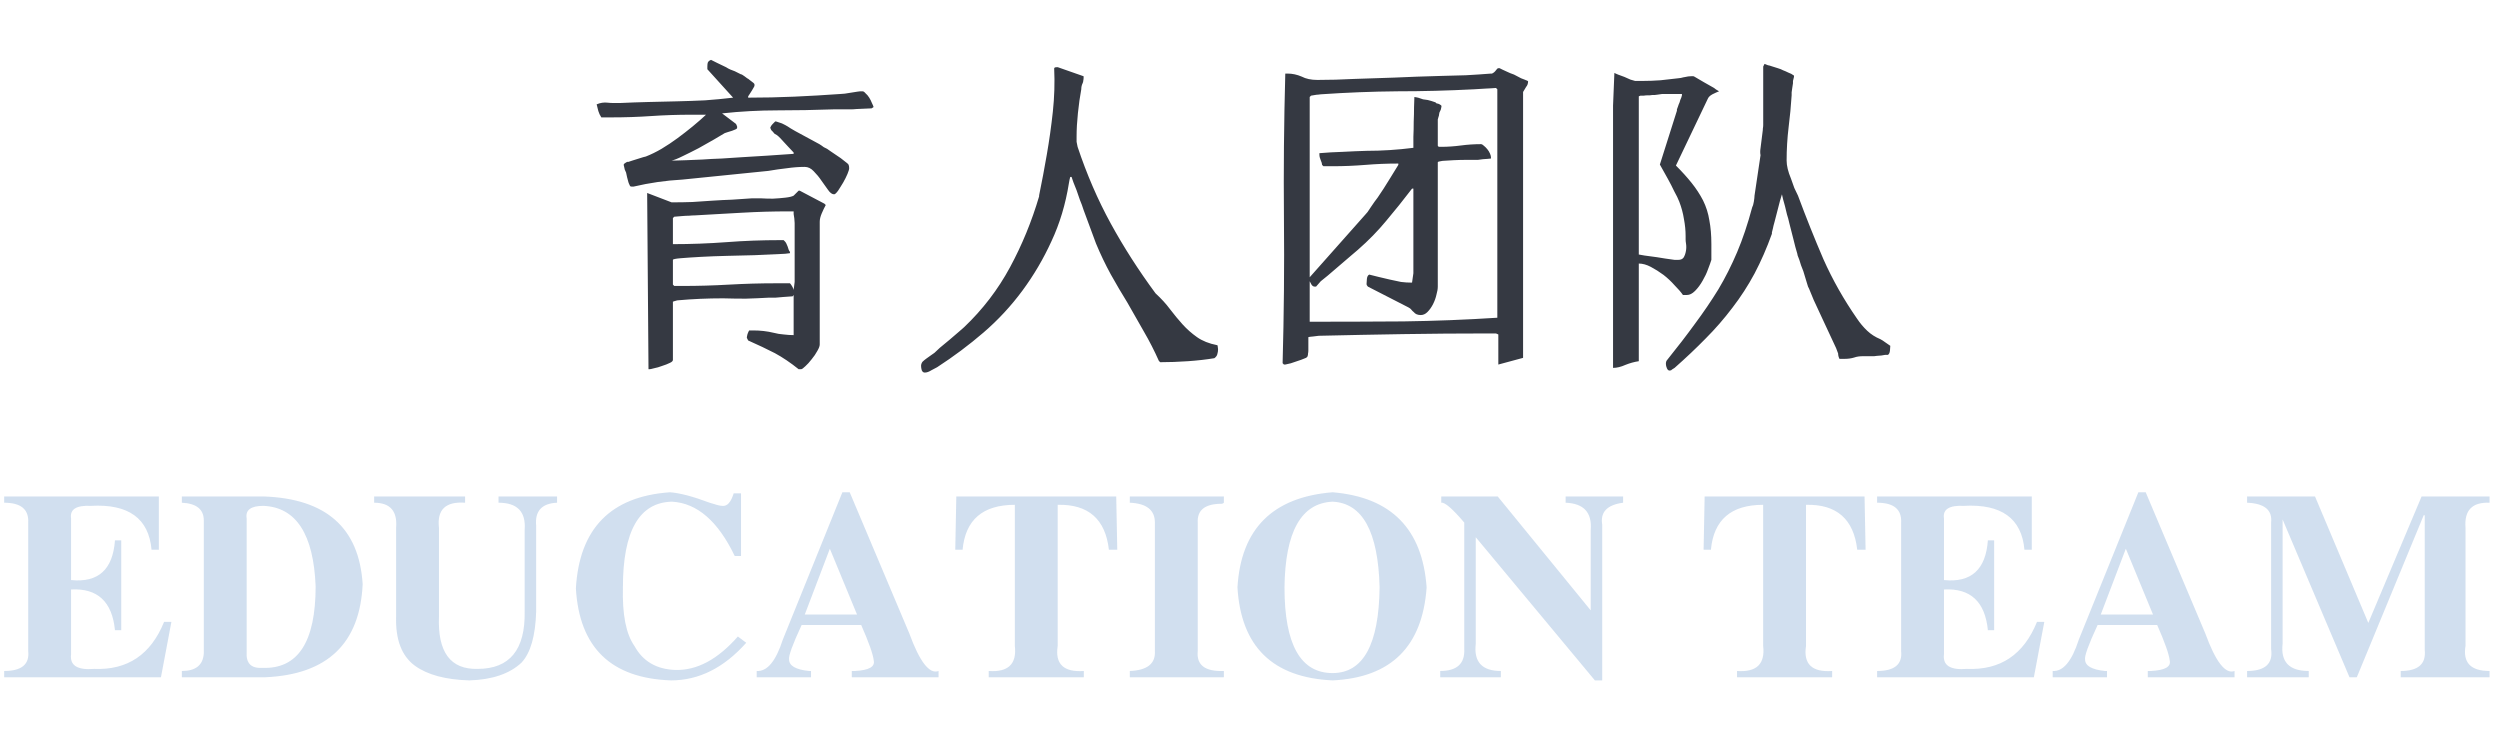 <svg width="299" height="90" viewBox="0 0 299 90" fill="none" xmlns="http://www.w3.org/2000/svg">
<path d="M80.48 24.2C81.253 24.2 82.027 24.187 82.8 24.16C83.6 24.107 84.4 24.053 85.2 24C86 23.947 86.787 23.907 87.56 23.88C88.36 23.827 89.147 23.773 89.92 23.72H91C91.453 23.747 91.933 23.76 92.44 23.76C92.973 23.733 93.467 23.693 93.92 23.64C94.4 23.587 94.733 23.507 94.92 23.4L95.52 22.8H95.64L98.6 24.36L98.76 24.52C98.6 24.813 98.44 25.147 98.28 25.52C98.12 25.893 98.04 26.227 98.04 26.52V41.2C98.04 41.387 97.947 41.64 97.76 41.96C97.573 42.307 97.347 42.64 97.08 42.96C96.813 43.307 96.56 43.587 96.32 43.8C96.08 44.04 95.907 44.16 95.8 44.16H95.52C94.56 43.387 93.613 42.747 92.68 42.24C91.747 41.76 90.68 41.253 89.48 40.72L89.32 40.4C89.32 40.32 89.347 40.173 89.4 39.96C89.48 39.747 89.547 39.6 89.6 39.52H90.08C90.933 39.52 91.747 39.613 92.52 39.8C92.92 39.907 93.32 39.973 93.72 40C94.147 40.053 94.547 40.08 94.92 40.08V35.28L94.8 35.44L93.68 35.52C93.387 35.547 93.08 35.573 92.76 35.6C92.44 35.6 92.173 35.6 91.96 35.6C91.027 35.653 90.107 35.693 89.2 35.72C88.293 35.72 87.387 35.707 86.48 35.68C84.64 35.68 82.827 35.76 81.04 35.92C80.987 35.92 80.933 35.933 80.88 35.96C80.853 35.96 80.8 35.973 80.72 36L80.48 36.08V43.04C80.48 43.173 80.36 43.293 80.12 43.4C79.853 43.533 79.547 43.653 79.2 43.76C78.853 43.893 78.533 43.987 78.24 44.04C77.947 44.12 77.76 44.16 77.68 44.16H77.56L77.4 23.08L80.32 24.2H80.48ZM84.6 7.96C84.6 7.8 84.613 7.653 84.64 7.52C84.693 7.36 84.827 7.24 85.04 7.16L85.76 7.52L86.84 8.04C87 8.147 87.173 8.24 87.36 8.32C87.547 8.4 87.72 8.467 87.88 8.52L88.6 8.88C88.68 8.88 88.827 8.96 89.04 9.12C89.173 9.227 89.28 9.307 89.36 9.36C89.467 9.413 89.547 9.467 89.6 9.52L90.12 9.92C90.253 10.027 90.28 10.173 90.2 10.36C90.12 10.52 90.027 10.68 89.92 10.84L89.64 11.28L89.48 11.52V11.68C91.347 11.68 93.187 11.64 95 11.56C96.813 11.48 98.653 11.373 100.52 11.24C100.627 11.24 100.8 11.227 101.04 11.2C101.28 11.173 101.533 11.133 101.8 11.08L102.56 10.96C102.693 10.933 102.8 10.92 102.88 10.92C102.987 10.92 103.08 10.92 103.16 10.92C103.267 10.92 103.387 11 103.52 11.16C103.68 11.293 103.827 11.467 103.96 11.68C104.093 11.893 104.2 12.107 104.28 12.32C104.387 12.533 104.453 12.693 104.48 12.8L104.24 12.96L102.44 13.04C102.2 13.067 101.947 13.08 101.68 13.08C101.44 13.08 101.187 13.08 100.92 13.08H99.64C97.427 13.16 95.213 13.2 93 13.2C90.813 13.2 88.6 13.32 86.36 13.56L88 14.8L88.08 14.92C88.133 15.08 88.16 15.147 88.16 15.12V15.28C88.16 15.36 88.093 15.427 87.96 15.48C87.827 15.533 87.693 15.587 87.56 15.64C87.373 15.693 87.2 15.747 87.04 15.8C86.88 15.853 86.76 15.893 86.68 15.92C86.413 16.08 85.987 16.333 85.4 16.68C84.84 17 84.227 17.347 83.56 17.72C82.893 18.067 82.253 18.387 81.64 18.68C81.053 18.973 80.613 19.147 80.32 19.2H80.8C81.093 19.2 81.52 19.187 82.08 19.16C82.64 19.133 83.28 19.107 84 19.08C84.72 19.027 85.493 18.987 86.32 18.96C87.147 18.907 87.96 18.853 88.76 18.8C90.653 18.693 92.707 18.56 94.92 18.4V18.24L94.28 17.56L93.76 17L93.32 16.52C93.133 16.333 93 16.213 92.92 16.16C92.84 16.107 92.747 16.053 92.64 16C92.56 15.92 92.48 15.827 92.4 15.72C92.347 15.667 92.293 15.613 92.24 15.56C92.213 15.48 92.173 15.387 92.12 15.28C92.173 15.12 92.267 14.973 92.4 14.84C92.533 14.707 92.64 14.6 92.72 14.52C92.8 14.52 92.907 14.547 93.04 14.6C93.2 14.653 93.36 14.707 93.52 14.76L93.92 14.96L94.2 15.12C94.387 15.253 94.693 15.44 95.12 15.68L98 17.24C98.213 17.373 98.387 17.493 98.52 17.6C98.68 17.68 98.813 17.747 98.92 17.8L99.32 18.08L100.56 18.92C100.773 19.08 100.96 19.227 101.12 19.36C101.307 19.493 101.427 19.6 101.48 19.68C101.533 19.787 101.56 19.933 101.56 20.12C101.56 20.253 101.493 20.48 101.36 20.8C101.227 21.12 101.053 21.467 100.84 21.84C100.733 22.027 100.627 22.2 100.52 22.36C100.413 22.52 100.32 22.667 100.24 22.8C100.027 23.093 99.867 23.24 99.76 23.24C99.52 23.24 99.28 23.067 99.04 22.72C98.8 22.373 98.533 22 98.24 21.6C97.973 21.2 97.667 20.827 97.32 20.48C97 20.133 96.64 19.96 96.24 19.96C95.573 19.96 94.867 20.013 94.12 20.12C93.4 20.2 92.653 20.307 91.88 20.44L81.6 21.48C79.627 21.587 77.68 21.867 75.76 22.32H75.6C75.413 22.32 75.32 22.267 75.32 22.16C75.267 22.08 75.213 21.96 75.16 21.8C75.107 21.613 75.053 21.413 75 21.2L74.88 20.64L74.72 20.28C74.72 20.253 74.693 20.133 74.64 19.92C74.613 19.867 74.6 19.787 74.6 19.68C74.6 19.627 74.667 19.56 74.8 19.48L75 19.36H75.16L75.64 19.2L76.92 18.8C77.133 18.747 77.24 18.72 77.24 18.72C77.853 18.48 78.48 18.173 79.12 17.8C79.787 17.4 80.427 16.973 81.04 16.52C81.653 16.067 82.253 15.6 82.84 15.12C83.453 14.613 83.987 14.147 84.44 13.72H82.68C81.853 13.72 81.04 13.733 80.24 13.76C79.44 13.787 78.653 13.827 77.88 13.88C77.107 13.933 76.32 13.973 75.52 14C74.72 14.027 73.907 14.04 73.08 14.04H71.92C71.76 13.8 71.64 13.547 71.56 13.28C71.48 12.987 71.413 12.72 71.36 12.48C71.787 12.293 72.227 12.227 72.68 12.28C72.893 12.307 73.12 12.32 73.36 12.32C73.6 12.32 73.867 12.32 74.16 12.32C75.28 12.267 76.4 12.227 77.52 12.2C78.64 12.173 79.773 12.147 80.92 12.12C82.093 12.093 83.227 12.053 84.32 12C85.44 11.92 86.56 11.813 87.68 11.68L84.6 8.28V7.96ZM80.48 26.08V29.2C82.613 29.2 84.76 29.12 86.92 28.96C89 28.8 91.133 28.72 93.32 28.72H93.72L93.88 28.88C93.987 28.987 94.093 29.187 94.2 29.48C94.28 29.8 94.373 30.013 94.48 30.12V30.28C94.24 30.333 93.733 30.373 92.96 30.4L90.24 30.52C89.227 30.547 88.147 30.573 87 30.6C85.853 30.627 84.8 30.667 83.84 30.72C83.36 30.747 82.92 30.773 82.52 30.8C82.12 30.827 81.76 30.853 81.44 30.88C80.8 30.933 80.48 31 80.48 31.08V34.04L80.64 34.2H81.64C82.573 34.2 83.493 34.187 84.4 34.16C85.333 34.133 86.267 34.093 87.2 34.04C88.133 33.987 89.067 33.947 90 33.92C90.933 33.893 91.893 33.88 92.88 33.88H94.48C94.56 33.96 94.653 34.093 94.76 34.28C94.867 34.467 94.92 34.6 94.92 34.68L95.04 33.72V27C95.04 26.92 95.04 26.813 95.04 26.68C95.04 26.52 95.027 26.333 95 26.12C94.973 25.907 94.947 25.733 94.92 25.6C94.92 25.467 94.92 25.36 94.92 25.28H94.32C93.387 25.28 92.453 25.293 91.52 25.32C90.613 25.347 89.693 25.387 88.76 25.44C87.827 25.493 86.88 25.547 85.92 25.6C84.987 25.653 84.053 25.707 83.12 25.76C82.907 25.76 82.667 25.773 82.4 25.8C82.16 25.8 81.893 25.813 81.6 25.84L80.64 25.92L80.48 26.08ZM126.08 8.2C126.08 8.093 126.173 8.04 126.36 8.04H126.52L129.6 9.12V9.28C129.6 9.413 129.587 9.533 129.56 9.64C129.56 9.747 129.533 9.853 129.48 9.96C129.373 10.173 129.32 10.413 129.32 10.68C129.16 11.533 129.027 12.48 128.92 13.52C128.813 14.533 128.76 15.467 128.76 16.32C128.76 16.56 128.76 16.773 128.76 16.96C128.787 17.12 128.827 17.32 128.88 17.56C129.973 20.84 131.293 23.893 132.84 26.72C134.387 29.547 136.173 32.333 138.2 35.08C138.893 35.72 139.467 36.347 139.92 36.96C140.427 37.627 140.933 38.24 141.44 38.8C141.947 39.36 142.52 39.867 143.16 40.32C143.8 40.773 144.6 41.093 145.56 41.28C145.613 41.28 145.64 41.333 145.64 41.44C145.667 41.573 145.68 41.68 145.68 41.76C145.68 41.973 145.653 42.16 145.6 42.32C145.573 42.507 145.453 42.68 145.24 42.84C144.28 43 143.227 43.12 142.08 43.2C140.933 43.28 139.827 43.32 138.76 43.32L138.6 43.16C138.067 41.96 137.467 40.787 136.8 39.64C136.16 38.493 135.507 37.347 134.84 36.2C134.147 35.08 133.48 33.947 132.84 32.8C132.2 31.627 131.613 30.4 131.08 29.12L129.6 25.12C129.467 24.693 129.32 24.293 129.16 23.92C129.027 23.52 128.893 23.133 128.76 22.76C128.44 21.987 128.24 21.453 128.16 21.16H128L127.92 21.48C127.867 21.747 127.84 21.893 127.84 21.92C127.44 24.427 126.747 26.733 125.76 28.84C124.8 30.947 123.64 32.92 122.28 34.76C120.92 36.6 119.373 38.267 117.64 39.76C115.907 41.253 114.053 42.64 112.08 43.92L111.4 44.28C111.107 44.467 110.84 44.56 110.6 44.56C110.44 44.56 110.32 44.467 110.24 44.28C110.187 44.093 110.16 43.92 110.16 43.76C110.16 43.6 110.213 43.44 110.32 43.28C110.453 43.147 110.613 43.013 110.8 42.88L111.36 42.48L111.76 42.2L112.4 41.6L113.56 40.64L114.68 39.68L115.32 39.12C117.533 37.013 119.36 34.627 120.8 31.96C122.24 29.293 123.4 26.467 124.28 23.48V23.36L124.76 20.92L125.2 18.48C125.493 16.8 125.733 15.093 125.92 13.36C126.107 11.6 126.16 9.88 126.08 8.2ZM157.56 9.56C159 9.56 160.467 9.52 161.96 9.44C163.427 9.387 165.027 9.333 166.76 9.28C168.493 9.2 170.36 9.133 172.36 9.08C173.373 9.053 174.36 9.027 175.32 9C176.307 8.947 177.307 8.88 178.32 8.8H178.44C178.627 8.72 178.787 8.587 178.92 8.4C179.027 8.24 179.12 8.16 179.2 8.16H179.36L179.68 8.32L180.2 8.56C180.467 8.693 180.76 8.813 181.08 8.92C181.373 9.08 181.653 9.227 181.92 9.36C182.213 9.467 182.387 9.533 182.44 9.56C182.413 9.56 182.48 9.587 182.64 9.64L182.76 9.72C182.76 9.987 182.68 10.213 182.52 10.4L182.16 11V42.8L179.2 43.6V40L178.92 39.88H177.88C174.52 39.88 171.173 39.907 167.84 39.96C164.507 40.013 161.133 40.08 157.72 40.16L157.08 40.24C156.92 40.267 156.787 40.28 156.68 40.28C156.6 40.307 156.533 40.32 156.48 40.32V41.88C156.48 42.04 156.467 42.173 156.44 42.28C156.44 42.387 156.427 42.48 156.4 42.56C156.373 42.667 156.307 42.747 156.2 42.8C155.827 42.96 155.427 43.107 155 43.24C154.6 43.4 154.173 43.52 153.72 43.6H153.56L153.4 43.44C153.48 40.533 153.533 37.653 153.56 34.8C153.587 31.92 153.587 29.027 153.56 26.12C153.533 23.24 153.533 20.36 153.56 17.48C153.587 14.6 153.64 11.707 153.72 8.8H154C154.56 8.8 155.12 8.92 155.68 9.16C156.187 9.427 156.813 9.56 157.56 9.56ZM156.64 11.6V33.16L163.28 25.68L163.56 25.36L163.96 24.76L164.4 24.12L164.76 23.64L165.48 22.56L166.28 21.28L167.24 19.72V19.56C166.573 19.56 165.907 19.573 165.24 19.6C164.6 19.627 163.96 19.667 163.32 19.72C162.653 19.773 162 19.813 161.36 19.84C160.72 19.867 160.08 19.88 159.44 19.88H158.28L158.12 19.72C158.12 19.587 158.067 19.4 157.96 19.16C157.853 18.92 157.8 18.693 157.8 18.48V18.32C158.733 18.24 159.667 18.187 160.6 18.16C161.56 18.107 162.507 18.067 163.44 18.04C165.28 18.04 167.147 17.92 169.04 17.68V17.56C169.04 17.32 169.04 16.92 169.04 16.36C169.067 15.8 169.08 15.2 169.08 14.56C169.107 13.947 169.12 13.36 169.12 12.8C169.147 12.24 169.16 11.84 169.16 11.6C169.187 11.6 169.267 11.613 169.4 11.64C169.56 11.667 169.707 11.707 169.84 11.76C169.973 11.813 170.093 11.853 170.2 11.88C170.333 11.907 170.427 11.92 170.48 11.92C170.56 11.92 170.653 11.933 170.76 11.96L171.2 12.08L171.68 12.24C171.733 12.293 171.773 12.333 171.8 12.36C171.853 12.36 171.907 12.373 171.96 12.4C172.04 12.4 172.133 12.44 172.24 12.52C172.347 12.573 172.4 12.627 172.4 12.68C172.4 12.76 172.387 12.84 172.36 12.92C172.36 13 172.333 13.093 172.28 13.2C172.173 13.387 172.12 13.533 172.12 13.64C172.12 13.747 172.093 13.867 172.04 14C172.013 14.133 171.987 14.227 171.96 14.28V17.4C171.96 17.48 172.013 17.533 172.12 17.56C172.253 17.56 172.347 17.56 172.4 17.56C172.773 17.56 173.147 17.547 173.52 17.52C173.92 17.493 174.32 17.453 174.72 17.4C175.12 17.347 175.52 17.307 175.92 17.28C176.347 17.253 176.747 17.24 177.12 17.24C177.227 17.24 177.347 17.307 177.48 17.44C177.613 17.547 177.747 17.68 177.88 17.84C178.013 18 178.12 18.173 178.2 18.36C178.28 18.547 178.32 18.693 178.32 18.8V18.96C178.24 18.96 178.107 18.973 177.92 19C177.76 19 177.573 19.013 177.36 19.04C177.147 19.067 176.947 19.093 176.76 19.12C176.6 19.12 176.48 19.12 176.4 19.12H175.36C174.88 19.12 174.373 19.133 173.84 19.16C173.333 19.187 172.893 19.213 172.52 19.24C172.147 19.293 171.96 19.347 171.96 19.4V34.28C171.96 34.547 171.907 34.867 171.8 35.24C171.72 35.613 171.587 35.987 171.4 36.36C171.213 36.733 170.987 37.053 170.72 37.32C170.48 37.56 170.213 37.68 169.92 37.68C169.547 37.68 169.267 37.56 169.08 37.32C168.973 37.24 168.88 37.147 168.8 37.04C168.72 36.933 168.6 36.84 168.44 36.76L163.6 34.28C163.493 34.173 163.44 34.067 163.44 33.96C163.44 33.8 163.453 33.6 163.48 33.36C163.507 33.093 163.6 32.92 163.76 32.84C164.08 32.92 164.453 33.013 164.88 33.12C165.333 33.227 165.787 33.333 166.24 33.44C166.693 33.547 167.133 33.64 167.56 33.72C167.987 33.773 168.387 33.8 168.76 33.8H168.88L169.04 32.68V22.56H168.88C167.84 23.92 166.813 25.2 165.8 26.4C164.813 27.6 163.68 28.76 162.4 29.88L161.6 30.56L158.8 32.96L157.96 33.64L157.4 34.28H157.24C157.107 34.28 156.987 34.213 156.88 34.08C156.8 33.947 156.72 33.8 156.64 33.64V38.48C160.373 38.48 164.107 38.467 167.84 38.44C171.6 38.387 175.347 38.24 179.08 38V10.68L178.92 10.52C178.787 10.52 178.6 10.533 178.36 10.56C178.147 10.56 177.893 10.573 177.6 10.6L176.28 10.68C173.187 10.84 170.133 10.92 167.12 10.92C164.107 10.947 161.053 11.067 157.96 11.28C157.88 11.28 157.773 11.293 157.64 11.32C157.533 11.32 157.413 11.333 157.28 11.36L156.8 11.44L156.64 11.6ZM192.92 12.64L193.08 8.72C193.133 8.747 193.187 8.773 193.24 8.8C193.293 8.827 193.387 8.867 193.52 8.92L194.28 9.2C194.547 9.307 194.787 9.413 195 9.52C195.24 9.6 195.427 9.653 195.56 9.68H196.44C197.16 9.68 197.88 9.653 198.6 9.6C199.347 9.52 200.053 9.44 200.72 9.36C200.773 9.36 200.88 9.347 201.04 9.32C201.227 9.267 201.413 9.227 201.6 9.2C201.813 9.147 202.013 9.12 202.2 9.12C202.413 9.093 202.56 9.107 202.64 9.16C203.013 9.373 203.4 9.6 203.8 9.84C204.227 10.08 204.627 10.307 205 10.52C205.16 10.653 205.293 10.747 205.4 10.8C205.507 10.853 205.573 10.893 205.6 10.92C205.387 11 205.12 11.12 204.8 11.28C204.507 11.44 204.32 11.627 204.24 11.84L200.44 19.8C201.16 20.52 201.787 21.213 202.32 21.88C202.853 22.547 203.307 23.24 203.68 23.96C204.053 24.707 204.307 25.507 204.44 26.36C204.6 27.187 204.68 28.133 204.68 29.2V31.08C204.6 31.347 204.467 31.72 204.28 32.2C204.12 32.653 203.907 33.107 203.64 33.56C203.373 34.04 203.067 34.453 202.72 34.8C202.4 35.12 202.08 35.28 201.76 35.28H201.28C201.04 34.933 200.707 34.547 200.28 34.12C199.88 33.667 199.44 33.253 198.96 32.88C198.453 32.507 197.947 32.187 197.44 31.92C196.933 31.653 196.453 31.52 196 31.52V43.2C195.467 43.28 194.933 43.427 194.4 43.64C193.867 43.88 193.373 44 192.92 44V12.64ZM210.88 7.96L211.04 7.64C211.173 7.693 211.307 7.747 211.44 7.8C211.6 7.827 211.747 7.867 211.88 7.92C212.147 8 212.4 8.08 212.64 8.16C212.907 8.24 213.107 8.32 213.24 8.4C213.453 8.48 213.667 8.573 213.88 8.68C214.12 8.76 214.347 8.88 214.56 9.04V9.2L214.44 9.68V9.96L214.36 10.48C214.333 10.667 214.307 10.853 214.28 11.04C214.28 11.2 214.28 11.32 214.28 11.4C214.2 12.68 214.08 13.947 213.92 15.2C213.76 16.533 213.68 17.867 213.68 19.2C213.68 19.813 213.853 20.533 214.2 21.36C214.333 21.733 214.467 22.107 214.6 22.48C214.76 22.827 214.907 23.133 215.04 23.4C216 25.987 217.013 28.52 218.08 31C219.173 33.453 220.507 35.813 222.08 38.08C222.453 38.64 222.867 39.133 223.32 39.56C223.773 39.987 224.293 40.32 224.88 40.56C224.933 40.587 225.027 40.64 225.16 40.72C225.293 40.8 225.427 40.893 225.56 41C225.72 41.107 225.893 41.227 226.08 41.36C226.08 41.493 226.067 41.68 226.04 41.92C226.013 42.187 225.933 42.36 225.8 42.44C225.72 42.44 225.613 42.44 225.48 42.44C225.347 42.467 225.187 42.493 225 42.52C224.787 42.547 224.613 42.56 224.48 42.56C224.347 42.587 224.24 42.6 224.16 42.6H222.84C222.413 42.6 222.053 42.653 221.76 42.76C221.413 42.867 221.027 42.92 220.6 42.92H220C219.893 42.707 219.84 42.493 219.84 42.28C219.76 42.04 219.68 41.827 219.6 41.64L217.96 38.12C217.587 37.32 217.24 36.573 216.92 35.88C216.627 35.16 216.44 34.707 216.36 34.52C216.333 34.467 216.293 34.387 216.24 34.28C216.187 34.147 216.133 33.973 216.08 33.76L215.68 32.44C215.467 31.933 215.307 31.48 215.2 31.08C215.12 30.867 215.053 30.693 215 30.56C214.973 30.4 214.933 30.24 214.88 30.08C214.827 29.92 214.773 29.733 214.72 29.52C214.667 29.307 214.6 29.04 214.52 28.72L214 26.68C213.92 26.307 213.827 25.96 213.72 25.64C213.64 25.293 213.56 24.96 213.48 24.64C213.293 24 213.173 23.533 213.12 23.24L212.88 24.04L212.56 25.28C212.453 25.707 212.347 26.12 212.24 26.52C212.133 26.893 212.067 27.16 212.04 27.32L211.92 27.8V27.96C211.307 29.667 210.613 31.253 209.84 32.72C209.067 34.16 208.187 35.52 207.2 36.8C206.213 38.107 205.147 39.333 204 40.48C202.88 41.627 201.64 42.8 200.28 44L199.96 44.2C199.907 44.28 199.813 44.32 199.68 44.32C199.547 44.32 199.44 44.227 199.36 44.04C199.28 43.853 199.24 43.68 199.24 43.52C199.24 43.307 199.293 43.147 199.4 43.04C200.627 41.52 201.733 40.08 202.72 38.72C203.733 37.36 204.667 35.987 205.52 34.6C206.347 33.213 207.093 31.733 207.76 30.16C208.427 28.587 209.027 26.8 209.56 24.8C209.64 24.667 209.707 24.44 209.76 24.12C209.813 23.8 209.84 23.56 209.84 23.4L210.56 18.56C210.507 18.32 210.507 18.04 210.56 17.72L210.8 15.8C210.827 15.64 210.84 15.493 210.84 15.36C210.867 15.227 210.88 15.093 210.88 14.96V7.96ZM196 30.44C196.027 30.44 196.253 30.48 196.68 30.56C197.133 30.613 197.627 30.68 198.16 30.76C198.773 30.867 199.48 30.973 200.28 31.08H200.72C201.013 31.08 201.227 30.987 201.36 30.8C201.493 30.587 201.587 30.32 201.64 30C201.693 29.707 201.693 29.4 201.64 29.08C201.613 28.92 201.6 28.773 201.6 28.64C201.6 28.507 201.6 28.373 201.6 28.24C201.6 27.573 201.533 26.893 201.4 26.2C201.293 25.507 201.107 24.813 200.84 24.12C200.707 23.773 200.507 23.36 200.24 22.88C200 22.373 199.747 21.88 199.48 21.4C199.187 20.867 198.867 20.293 198.52 19.68L200.56 13.24V13.08C200.56 13.08 200.6 12.973 200.68 12.76C200.707 12.68 200.733 12.6 200.76 12.52C200.787 12.44 200.827 12.347 200.88 12.24C200.907 12.133 200.933 12.04 200.96 11.96C200.987 11.88 201.027 11.787 201.08 11.68L201.16 11.4V11.24H198.8L198.24 11.32C198.107 11.347 198 11.36 197.92 11.36C197.84 11.36 197.747 11.36 197.64 11.36C197.507 11.387 197.4 11.4 197.32 11.4H197.08C196.92 11.4 196.76 11.413 196.6 11.44C196.467 11.44 196.333 11.44 196.2 11.44C196.067 11.493 196 11.52 196 11.52V30.44Z" fill="#353942"/>
<path opacity="0.4" d="M0.5 60.125V59.375H19V65.75H18.125C17.792 62 15.375 60.25 10.875 60.5C9.125 60.417 8.333 60.917 8.5 62V69.375C11.75 69.708 13.5 68.125 13.75 64.625H14.5V75.375H13.75C13.417 71.958 11.667 70.333 8.5 70.5V78.25C8.333 79.583 9.25 80.167 11.25 80C15.25 80.167 18.042 78.292 19.625 74.375H20.5L19.25 81H0.5V80.25C2.583 80.25 3.542 79.458 3.375 77.875V62.5C3.458 60.917 2.5 60.125 0.5 60.125ZM29.5 62V78C29.417 79.333 30.042 79.958 31.375 79.875C35.625 80.042 37.75 76.792 37.75 70.125C37.5 63.875 35.417 60.667 31.5 60.5C30 60.5 29.333 61 29.5 62ZM21.75 81V80.25C23.417 80.25 24.292 79.542 24.375 78.125V62.25C24.375 60.917 23.5 60.208 21.75 60.125V59.375H31.5C39 59.625 42.958 63.125 43.375 69.875C43.042 76.958 39.167 80.667 31.75 81H21.75ZM66.625 59.375V60.125C64.792 60.208 63.958 61.125 64.125 62.875V73.125C64.042 76.042 63.458 78.083 62.375 79.25C60.958 80.583 58.875 81.292 56.125 81.375C53.292 81.292 51.125 80.708 49.625 79.625C48.042 78.458 47.292 76.5 47.375 73.75V63.125C47.542 61.125 46.667 60.125 44.75 60.125V59.375H55.625V60.125C53.292 59.958 52.25 60.958 52.5 63.125V73.75C52.333 78 53.875 80.083 57.125 80C60.958 80 62.833 77.708 62.75 73.125V63.375C62.917 61.208 61.875 60.125 59.625 60.125V59.375H66.625ZM88.25 76.125L89.25 76.875C86.583 79.875 83.583 81.375 80.25 81.375C73.083 81.125 69.292 77.458 68.875 70.375C69.292 63.208 73.042 59.375 80.125 58.875C81.292 58.958 82.875 59.375 84.875 60.125C85.625 60.375 86.125 60.5 86.375 60.5C86.958 60.583 87.417 60.083 87.75 59H88.625V66.5H87.875C85.875 62.333 83.375 60.167 80.375 60C76.458 60.083 74.5 63.5 74.5 70.25C74.417 73.5 74.875 75.833 75.875 77.25C76.875 79.083 78.5 80.042 80.75 80.125C83.333 80.208 85.833 78.875 88.25 76.125ZM96.25 73.5H102.5L99.25 65.625L96.25 73.5ZM112.25 80.25V81H101.875V80.25C101.958 80.25 102.083 80.25 102.25 80.25C103.917 80.167 104.667 79.75 104.5 79C104.417 78.25 103.917 76.833 103 74.75H95.875C94.792 77.083 94.292 78.458 94.375 78.875C94.375 79.625 95.167 80.083 96.75 80.25C96.833 80.25 96.917 80.25 97 80.25V81H90.5V80.25C91.75 80.333 92.792 79.083 93.625 76.5L100.75 58.875H101.625L108.75 75.75C110 79.167 111.167 80.667 112.25 80.25ZM129.625 80.25V81H118.25V80.25C120.583 80.417 121.625 79.417 121.375 77.25V60.375C117.542 60.375 115.458 62.167 115.125 65.75H114.25L114.375 59.375H133.5L133.625 65.75H132.625C132.208 62.083 130.167 60.292 126.5 60.375V77.25C126.167 79.417 127.208 80.417 129.625 80.25ZM146.375 80.25V81H135.125V80.25C137.208 80.167 138.208 79.375 138.125 77.875V62.5C138.125 61 137.125 60.208 135.125 60.125V59.375H146.375V60.125C146.292 60.208 146.208 60.25 146.125 60.25C144.125 60.25 143.167 61 143.25 62.5V77.875C143.083 79.542 144.125 80.333 146.375 80.25ZM159.375 60C155.625 60.167 153.708 63.583 153.625 70.25C153.625 77.083 155.542 80.5 159.375 80.5C163.042 80.5 164.917 77.083 165 70.25C164.833 63.583 162.958 60.167 159.375 60ZM159.375 58.875C166.375 59.458 170.125 63.25 170.625 70.25C170.125 77.333 166.375 81.042 159.375 81.375C152.208 81.042 148.417 77.333 148 70.25C148.417 63.25 152.208 59.458 159.375 58.875ZM172.25 81V80.25C174.25 80.25 175.208 79.375 175.125 77.625V62.5C173.708 60.833 172.792 60.042 172.375 60.125V59.375H179.125L190.25 73V63.375C190.417 61.292 189.417 60.208 187.25 60.125V59.375H194.125V60.125C192.208 60.375 191.375 61.25 191.625 62.75V81.375H190.75L176.5 64.25V77C176.25 79.167 177.25 80.25 179.5 80.25V81H172.25ZM219.125 80.25V81H207.75V80.25C210.083 80.417 211.125 79.417 210.875 77.25V60.375C207.042 60.375 204.958 62.167 204.625 65.75H203.75L203.875 59.375H223L223.125 65.75H222.125C221.708 62.083 219.667 60.292 216 60.375V77.25C215.667 79.417 216.708 80.417 219.125 80.25ZM224.5 60.125V59.375H243V65.75H242.125C241.792 62 239.375 60.25 234.875 60.5C233.125 60.417 232.333 60.917 232.5 62V69.375C235.75 69.708 237.5 68.125 237.75 64.625H238.5V75.375H237.75C237.417 71.958 235.667 70.333 232.5 70.5V78.25C232.333 79.583 233.25 80.167 235.25 80C239.25 80.167 242.042 78.292 243.625 74.375H244.5L243.25 81H224.5V80.25C226.583 80.25 227.542 79.458 227.375 77.875V62.5C227.458 60.917 226.5 60.125 224.5 60.125ZM251.25 73.5H257.5L254.25 65.625L251.25 73.5ZM267.25 80.25V81H256.875V80.25C256.958 80.25 257.083 80.25 257.25 80.25C258.917 80.167 259.667 79.75 259.5 79C259.417 78.25 258.917 76.833 258 74.75H250.875C249.792 77.083 249.292 78.458 249.375 78.875C249.375 79.625 250.167 80.083 251.75 80.25C251.833 80.25 251.917 80.25 252 80.25V81H245.5V80.25C246.75 80.333 247.792 79.083 248.625 76.5L255.75 58.875H256.625L263.75 75.75C265 79.167 266.167 80.667 267.25 80.25ZM297.75 80.25V81H287.125V80.25C289.208 80.25 290.167 79.417 290 77.75V61.625H289.875L281.875 81H281L273 62.125V77C272.75 79.167 273.792 80.25 276.125 80.25V81H268.75V80.25C270.917 80.25 271.875 79.375 271.625 77.625V62.5C271.792 61 270.833 60.208 268.75 60.125V59.375H276.875L283.25 74.5L289.625 59.375H297.75V60.125C295.667 60.042 294.708 61.042 294.875 63.125V77.25C294.542 79.25 295.5 80.25 297.75 80.25Z" fill="#447CBE" fill-opacity="0.61"/>
</svg>
